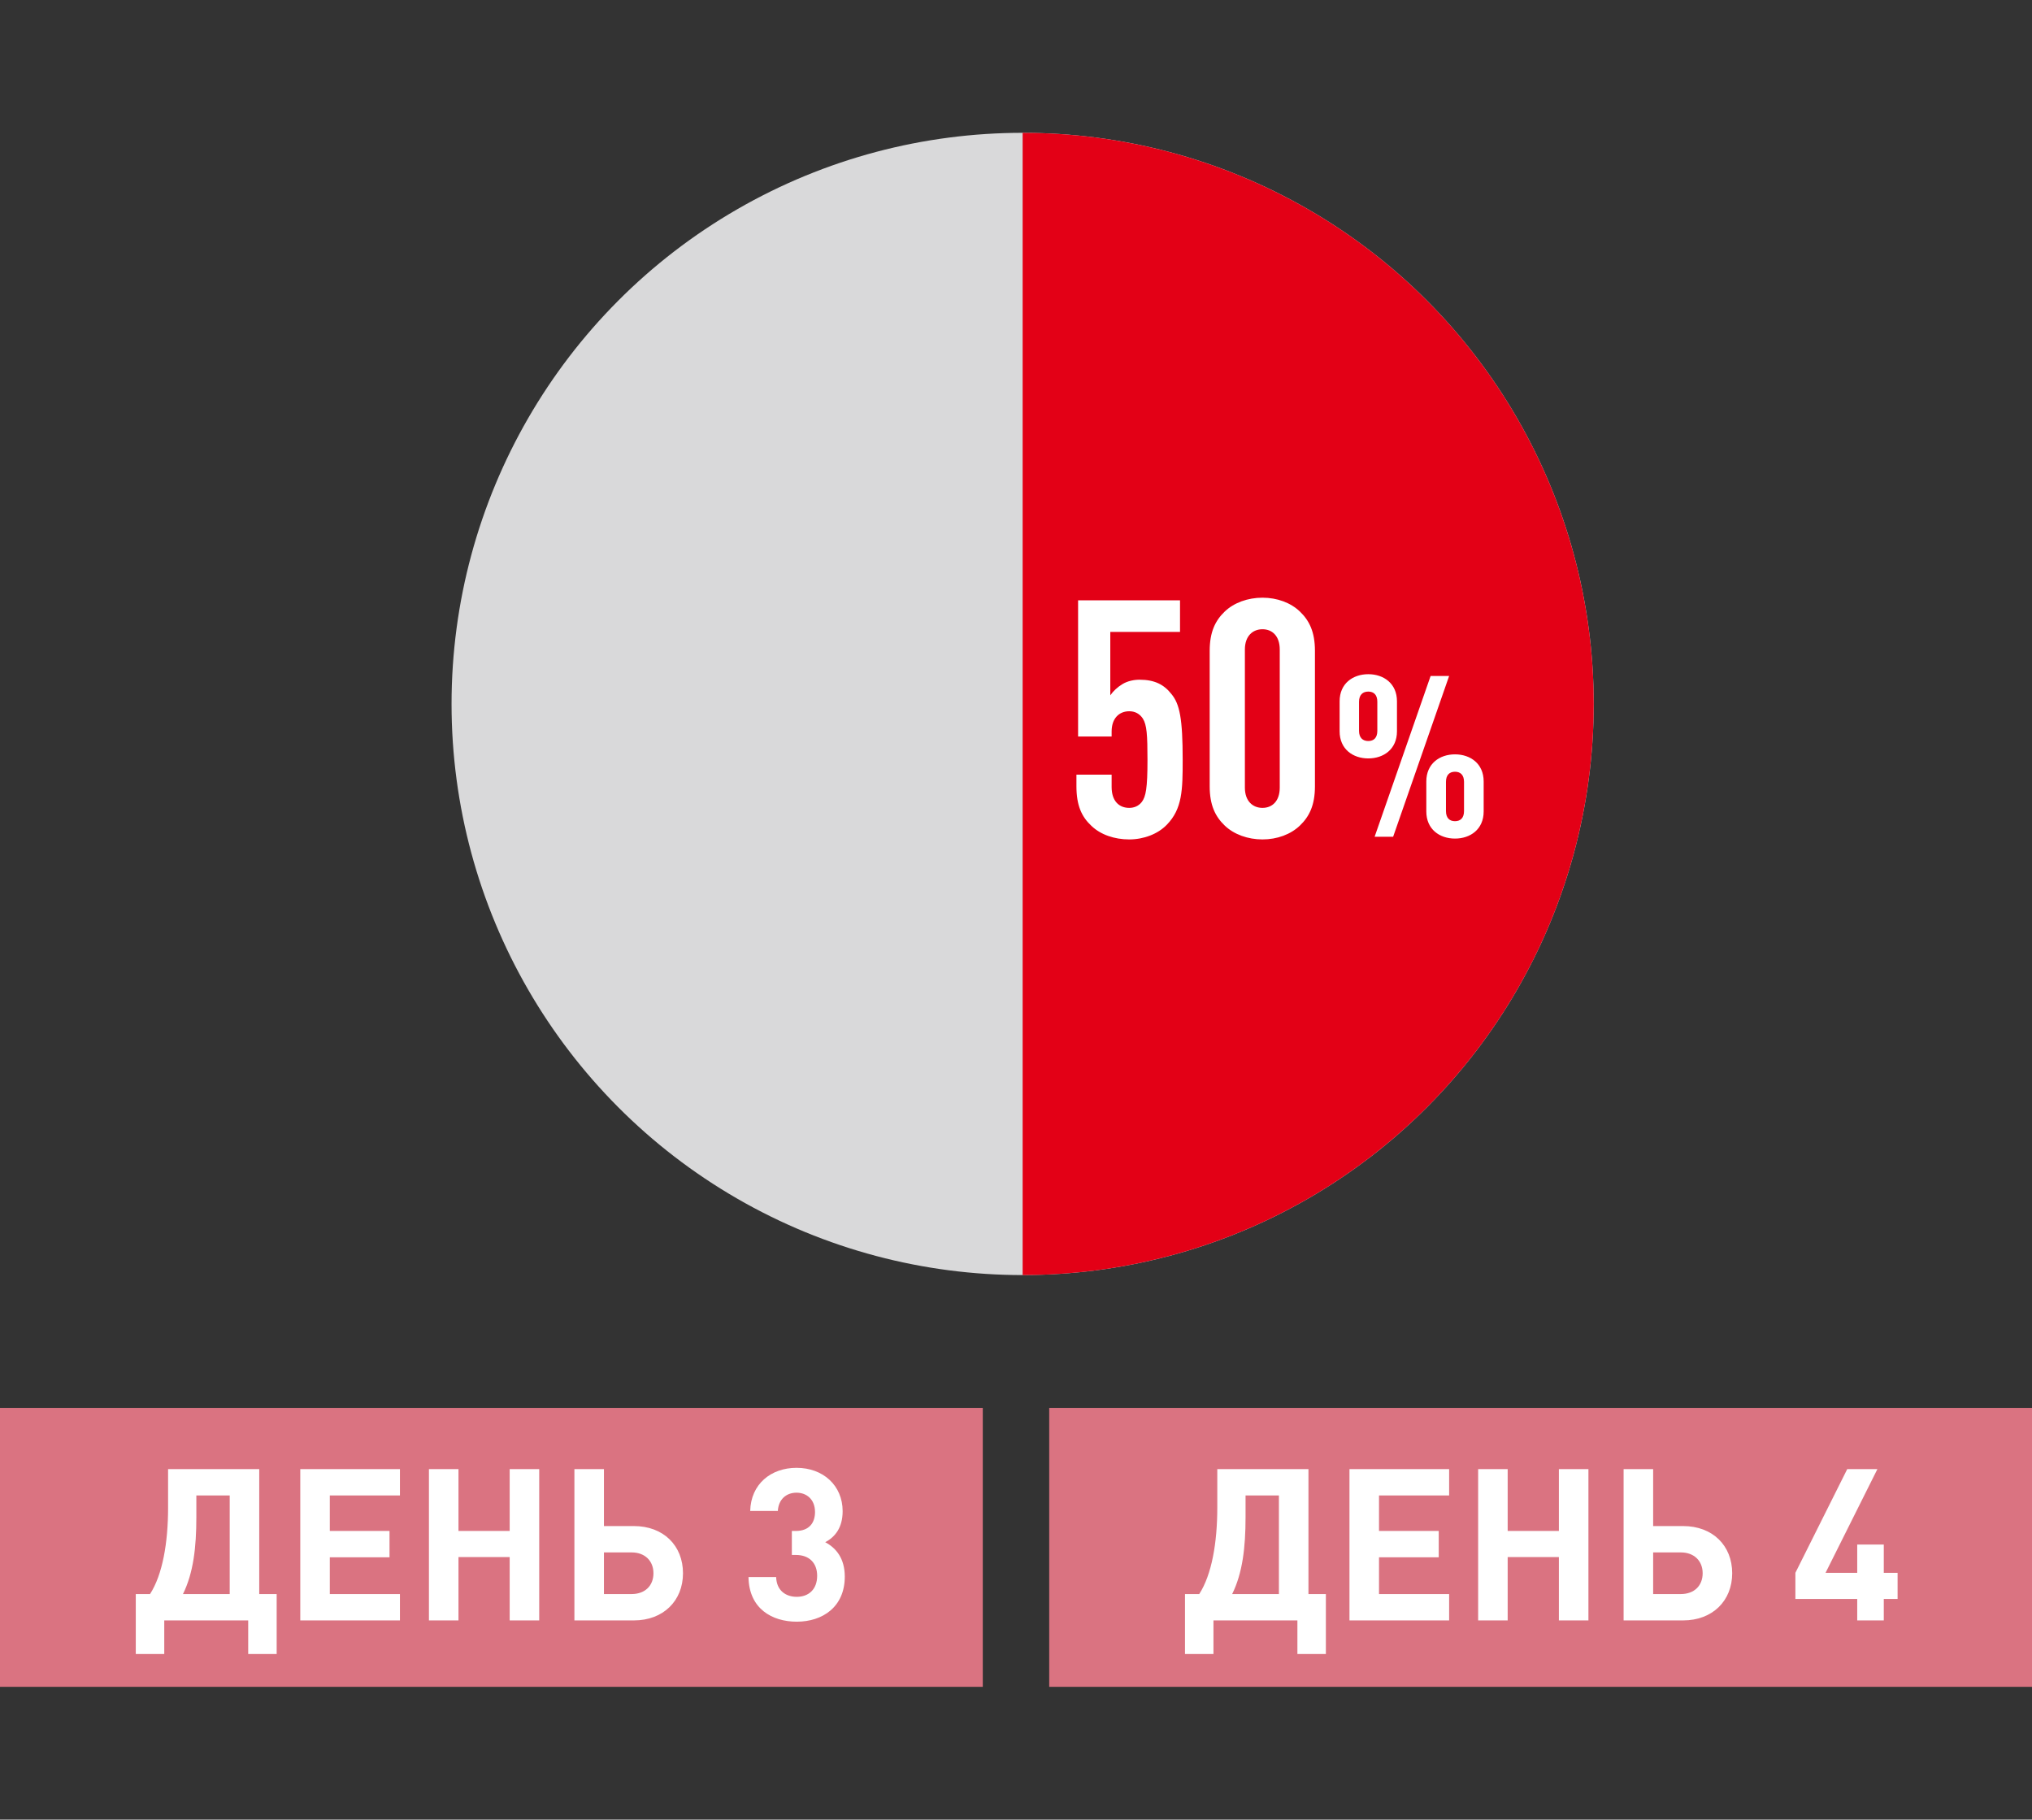 <svg width="153" height="137" viewBox="0 0 153 137" fill="none" xmlns="http://www.w3.org/2000/svg">
<rect x="0" y="0" width="153" height="137" fill="#333333" stroke="none"/>
<circle cx="77" cy="53" r="43" fill="#D9D9DA"/>
<path d="M77 10C82.647 10 88.238 11.112 93.455 13.273C98.672 15.434 103.413 18.602 107.406 22.594C111.399 26.587 114.566 31.328 116.727 36.545C118.888 41.762 120 47.353 120 53C120 58.647 118.888 64.238 116.727 69.455C114.566 74.672 111.399 79.413 107.406 83.406C103.413 87.398 98.672 90.566 93.455 92.727C88.238 94.888 82.647 96 77 96L77 53L77 10Z" fill="#E30016"/>
<path d="M89.05 57.225C89.05 59.475 89.025 60.9 87.85 62.1C87.175 62.8 86.1 63.2 85.025 63.2C83.925 63.2 82.875 62.85 82.175 62.175C81.45 61.5 81.05 60.65 81.05 59.2V58.325H83.7V59.25C83.7 60.325 84.275 60.825 85.025 60.825C85.375 60.825 85.725 60.7 85.975 60.375C86.275 59.975 86.4 59.35 86.4 57.225C86.4 55.325 86.35 54.575 86.05 54.1C85.8 53.725 85.45 53.55 85.025 53.55C84.275 53.55 83.7 54.075 83.7 55.075V55.45H81.175V45.2H88.85V47.575H83.6V52.35C83.825 52.025 84.15 51.725 84.525 51.5C84.9 51.275 85.375 51.175 85.8 51.175C86.95 51.175 87.65 51.55 88.2 52.25C88.825 53 89.05 54.1 89.05 57.225ZM99.009 59.2C99.009 60.625 98.584 61.475 97.884 62.15C97.184 62.825 96.159 63.2 95.059 63.2C93.959 63.2 92.909 62.825 92.209 62.15C91.509 61.475 91.084 60.625 91.084 59.2V49C91.084 47.575 91.509 46.725 92.209 46.05C92.909 45.375 93.959 45 95.059 45C96.159 45 97.184 45.375 97.884 46.05C98.584 46.725 99.009 47.575 99.009 49V59.2ZM96.359 59.3V48.9C96.359 47.875 95.784 47.375 95.059 47.375C94.334 47.375 93.734 47.875 93.734 48.9V59.3C93.734 60.325 94.334 60.825 95.059 60.825C95.784 60.825 96.359 60.325 96.359 59.3ZM111.713 61.096C111.713 62.439 110.71 63.136 109.554 63.136C108.398 63.136 107.395 62.439 107.395 61.096V58.835C107.395 57.492 108.398 56.795 109.554 56.795C110.71 56.795 111.713 57.492 111.713 58.835V61.096ZM105.185 55.061C105.185 56.404 104.182 57.101 103.026 57.101C101.87 57.101 100.867 56.404 100.867 55.061V52.8C100.867 51.457 101.87 50.76 103.026 50.76C104.182 50.76 105.185 51.457 105.185 52.8V55.061ZM109.112 50.896L104.896 63H103.502L107.718 50.896H109.112ZM103.706 55.027V52.834C103.706 52.307 103.434 52.069 103.026 52.069C102.618 52.069 102.329 52.307 102.329 52.834V55.027C102.329 55.554 102.618 55.792 103.026 55.792C103.434 55.792 103.706 55.554 103.706 55.027ZM110.234 61.062V58.869C110.234 58.342 109.962 58.104 109.554 58.104C109.146 58.104 108.874 58.342 108.874 58.869V61.062C108.874 61.589 109.146 61.827 109.554 61.827C109.962 61.827 110.234 61.589 110.234 61.062Z" fill="white"/>
<rect y="106" width="74" height="21" fill="#DA7381"/>
<rect x="79" y="106" width="74" height="21" fill="#DA7381"/>
<path d="M99.832 124.528H97.688V122H91.368V124.528H89.224V120.016H90.296C91.24 118.56 91.656 116.144 91.656 113.52V110.608H98.52V120.016H99.832V124.528ZM96.296 120.016V112.592H93.784V114.24C93.784 116.496 93.56 118.432 92.776 120.016H96.296ZM109.113 122H101.609V110.608H109.113V112.592H103.833V115.264H108.329V117.248H103.833V120.016H109.113V122ZM119.601 122H117.377V117.232H113.521V122H111.297V110.608H113.521V115.264H117.377V110.608H119.601V122ZM130.426 118.448C130.426 120.528 128.938 122 126.73 122H122.25V110.608H124.474V114.896H126.73C128.954 114.896 130.426 116.368 130.426 118.448ZM128.202 118.448C128.202 117.52 127.562 116.88 126.554 116.88H124.474V120.016H126.554C127.562 120.016 128.202 119.392 128.202 118.448ZM142.88 120.384H141.84V122H139.84V120.384H135.184V118.416L139.088 110.608H141.36L137.456 118.416H139.84V116.288H141.84V118.416H142.88V120.384Z" fill="white"/>
<path d="M20.832 124.528H18.688V122H12.368V124.528H10.224V120.016H11.296C12.24 118.56 12.656 116.144 12.656 113.52V110.608H19.52V120.016H20.832V124.528ZM17.296 120.016V112.592H14.784V114.24C14.784 116.496 14.56 118.432 13.776 120.016H17.296ZM30.113 122H22.609V110.608H30.113V112.592H24.833V115.264H29.329V117.248H24.833V120.016H30.113V122ZM40.601 122H38.377V117.232H34.521V122H32.297V110.608H34.521V115.264H38.377V110.608H40.601V122ZM51.426 118.448C51.426 120.528 49.938 122 47.73 122H43.25V110.608H45.474V114.896H47.73C49.954 114.896 51.426 116.368 51.426 118.448ZM49.202 118.448C49.202 117.52 48.562 116.88 47.554 116.88H45.474V120.016H47.554C48.562 120.016 49.202 119.392 49.202 118.448ZM63.608 118.704C63.608 120.976 61.944 122.096 59.992 122.096C58.136 122.096 56.392 121.12 56.359 118.736H58.44C58.471 119.76 59.175 120.224 59.992 120.224C60.888 120.224 61.528 119.664 61.528 118.64C61.528 117.696 60.952 117.072 59.928 117.072H59.623V115.264H59.928C60.935 115.264 61.367 114.64 61.367 113.84C61.367 112.88 60.727 112.384 59.975 112.384C59.191 112.384 58.615 112.896 58.568 113.76H56.487C56.535 111.728 58.056 110.512 59.975 110.512C61.992 110.512 63.447 111.856 63.447 113.776C63.447 115.008 62.888 115.712 62.136 116.112C62.952 116.544 63.608 117.328 63.608 118.704Z" fill="white"/>
</svg>

